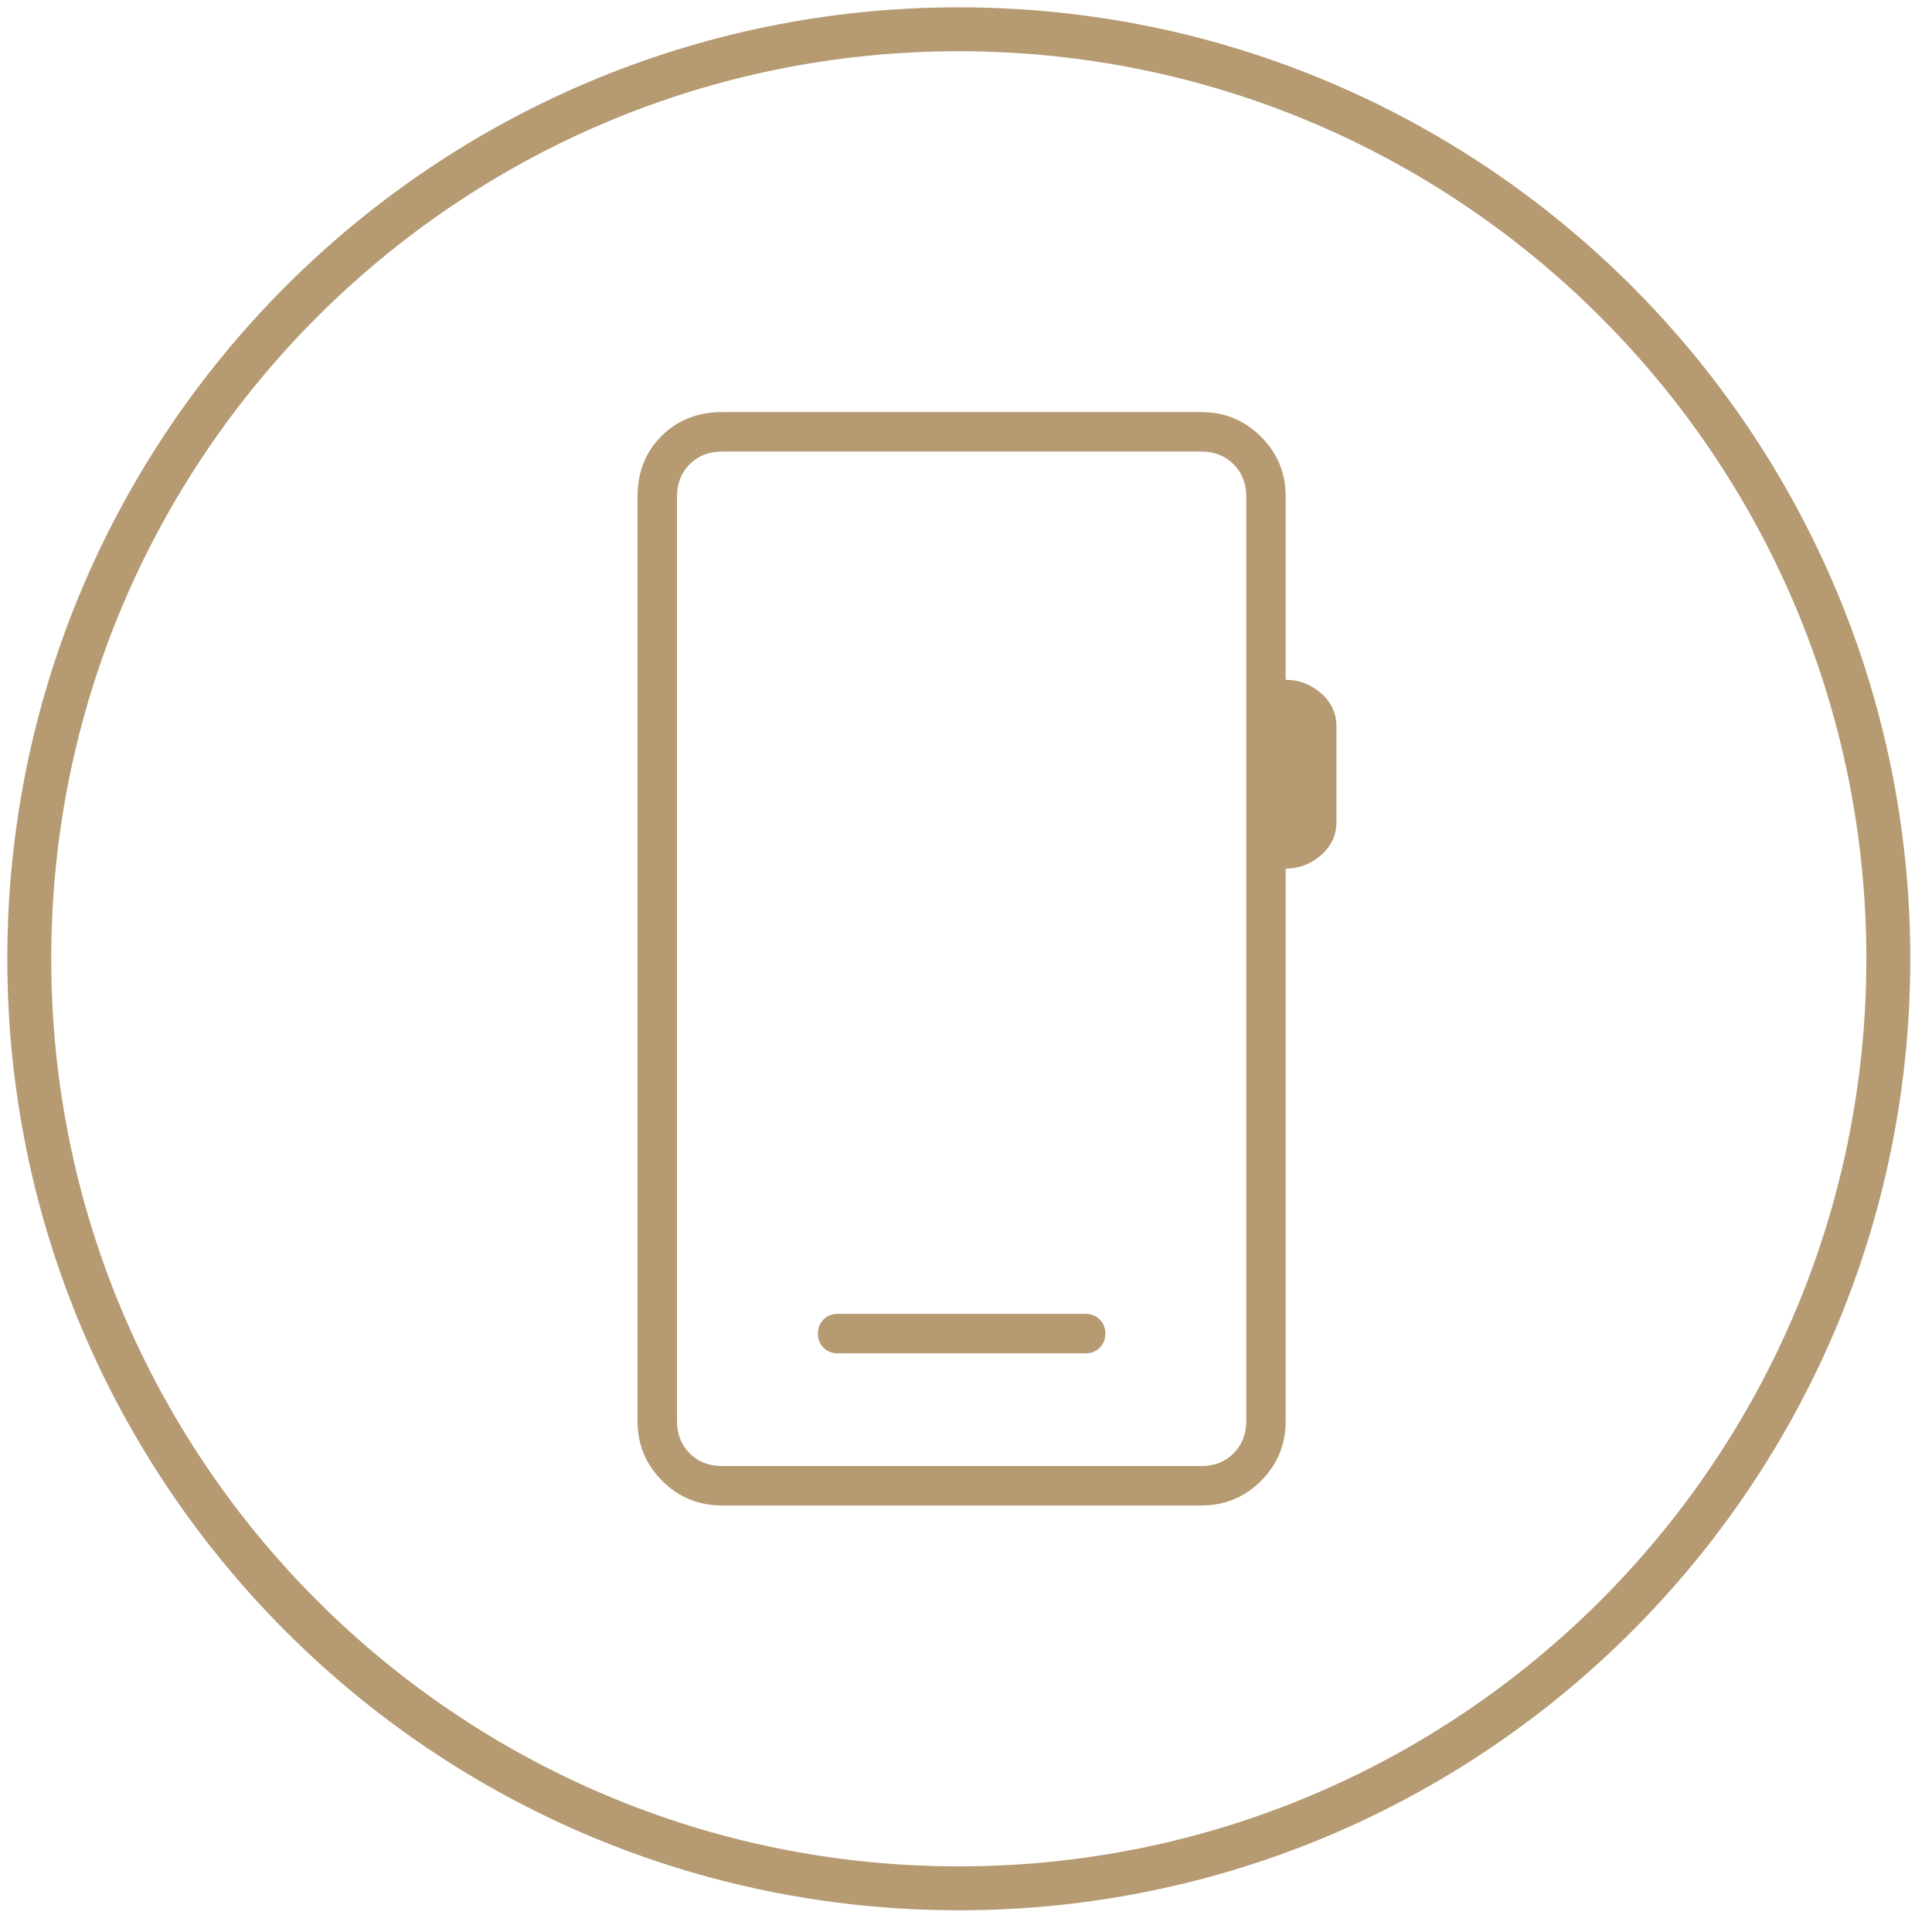 <svg width="66" height="66" viewBox="0 0 66 66" fill="none" xmlns="http://www.w3.org/2000/svg">
<mask id="mask0_2554_601" style="mask-type:alpha" maskUnits="userSpaceOnUse" x="9" y="9" width="47" height="47">
<rect x="9.648" y="9.649" width="46.209" height="46.209" fill="#D9D9D9"/>
</mask>
<g mask="url(#mask0_2554_601)">
<path d="M24.667 51.43C23.865 51.43 23.183 51.15 22.622 50.588C22.06 50.026 21.779 49.344 21.779 48.542V16.966C21.779 16.131 22.052 15.441 22.598 14.896C23.143 14.35 23.833 14.078 24.667 14.078H41.033C41.836 14.078 42.517 14.358 43.079 14.92C43.641 15.482 43.921 16.163 43.921 16.966V23.223C44.371 23.223 44.772 23.376 45.125 23.68C45.478 23.985 45.654 24.363 45.654 24.812V28.085C45.654 28.534 45.478 28.911 45.125 29.216C44.772 29.521 44.371 29.673 43.921 29.673V48.542C43.921 49.344 43.641 50.026 43.079 50.588C42.517 51.15 41.836 51.43 41.033 51.43H24.667ZM24.667 50.083H41.033C41.483 50.083 41.852 49.938 42.14 49.649C42.429 49.361 42.574 48.992 42.574 48.542V16.966C42.574 16.517 42.429 16.147 42.14 15.859C41.852 15.57 41.483 15.425 41.033 15.425H24.667C24.218 15.425 23.849 15.57 23.56 15.859C23.271 16.147 23.127 16.517 23.127 16.966V48.542C23.127 48.992 23.271 49.361 23.56 49.649C23.849 49.938 24.218 50.083 24.667 50.083ZM28.614 46.232H37.086C37.279 46.232 37.439 46.167 37.568 46.039C37.696 45.911 37.76 45.75 37.76 45.558C37.76 45.365 37.696 45.205 37.568 45.077C37.439 44.948 37.279 44.884 37.086 44.884H28.614C28.422 44.884 28.262 44.948 28.133 45.077C28.005 45.205 27.941 45.365 27.941 45.558C27.941 45.75 28.005 45.911 28.133 46.039C28.262 46.167 28.422 46.232 28.614 46.232Z" fill="#B59A72"/>
</g>
<path d="M32.754 64.508C50.291 64.508 64.508 50.291 64.508 32.754C64.508 15.217 50.291 1 32.754 1C15.217 1 1 15.217 1 32.754C1 50.291 15.217 64.508 32.754 64.508Z" stroke="#B59A72" stroke-width="1.5"/>
</svg>
